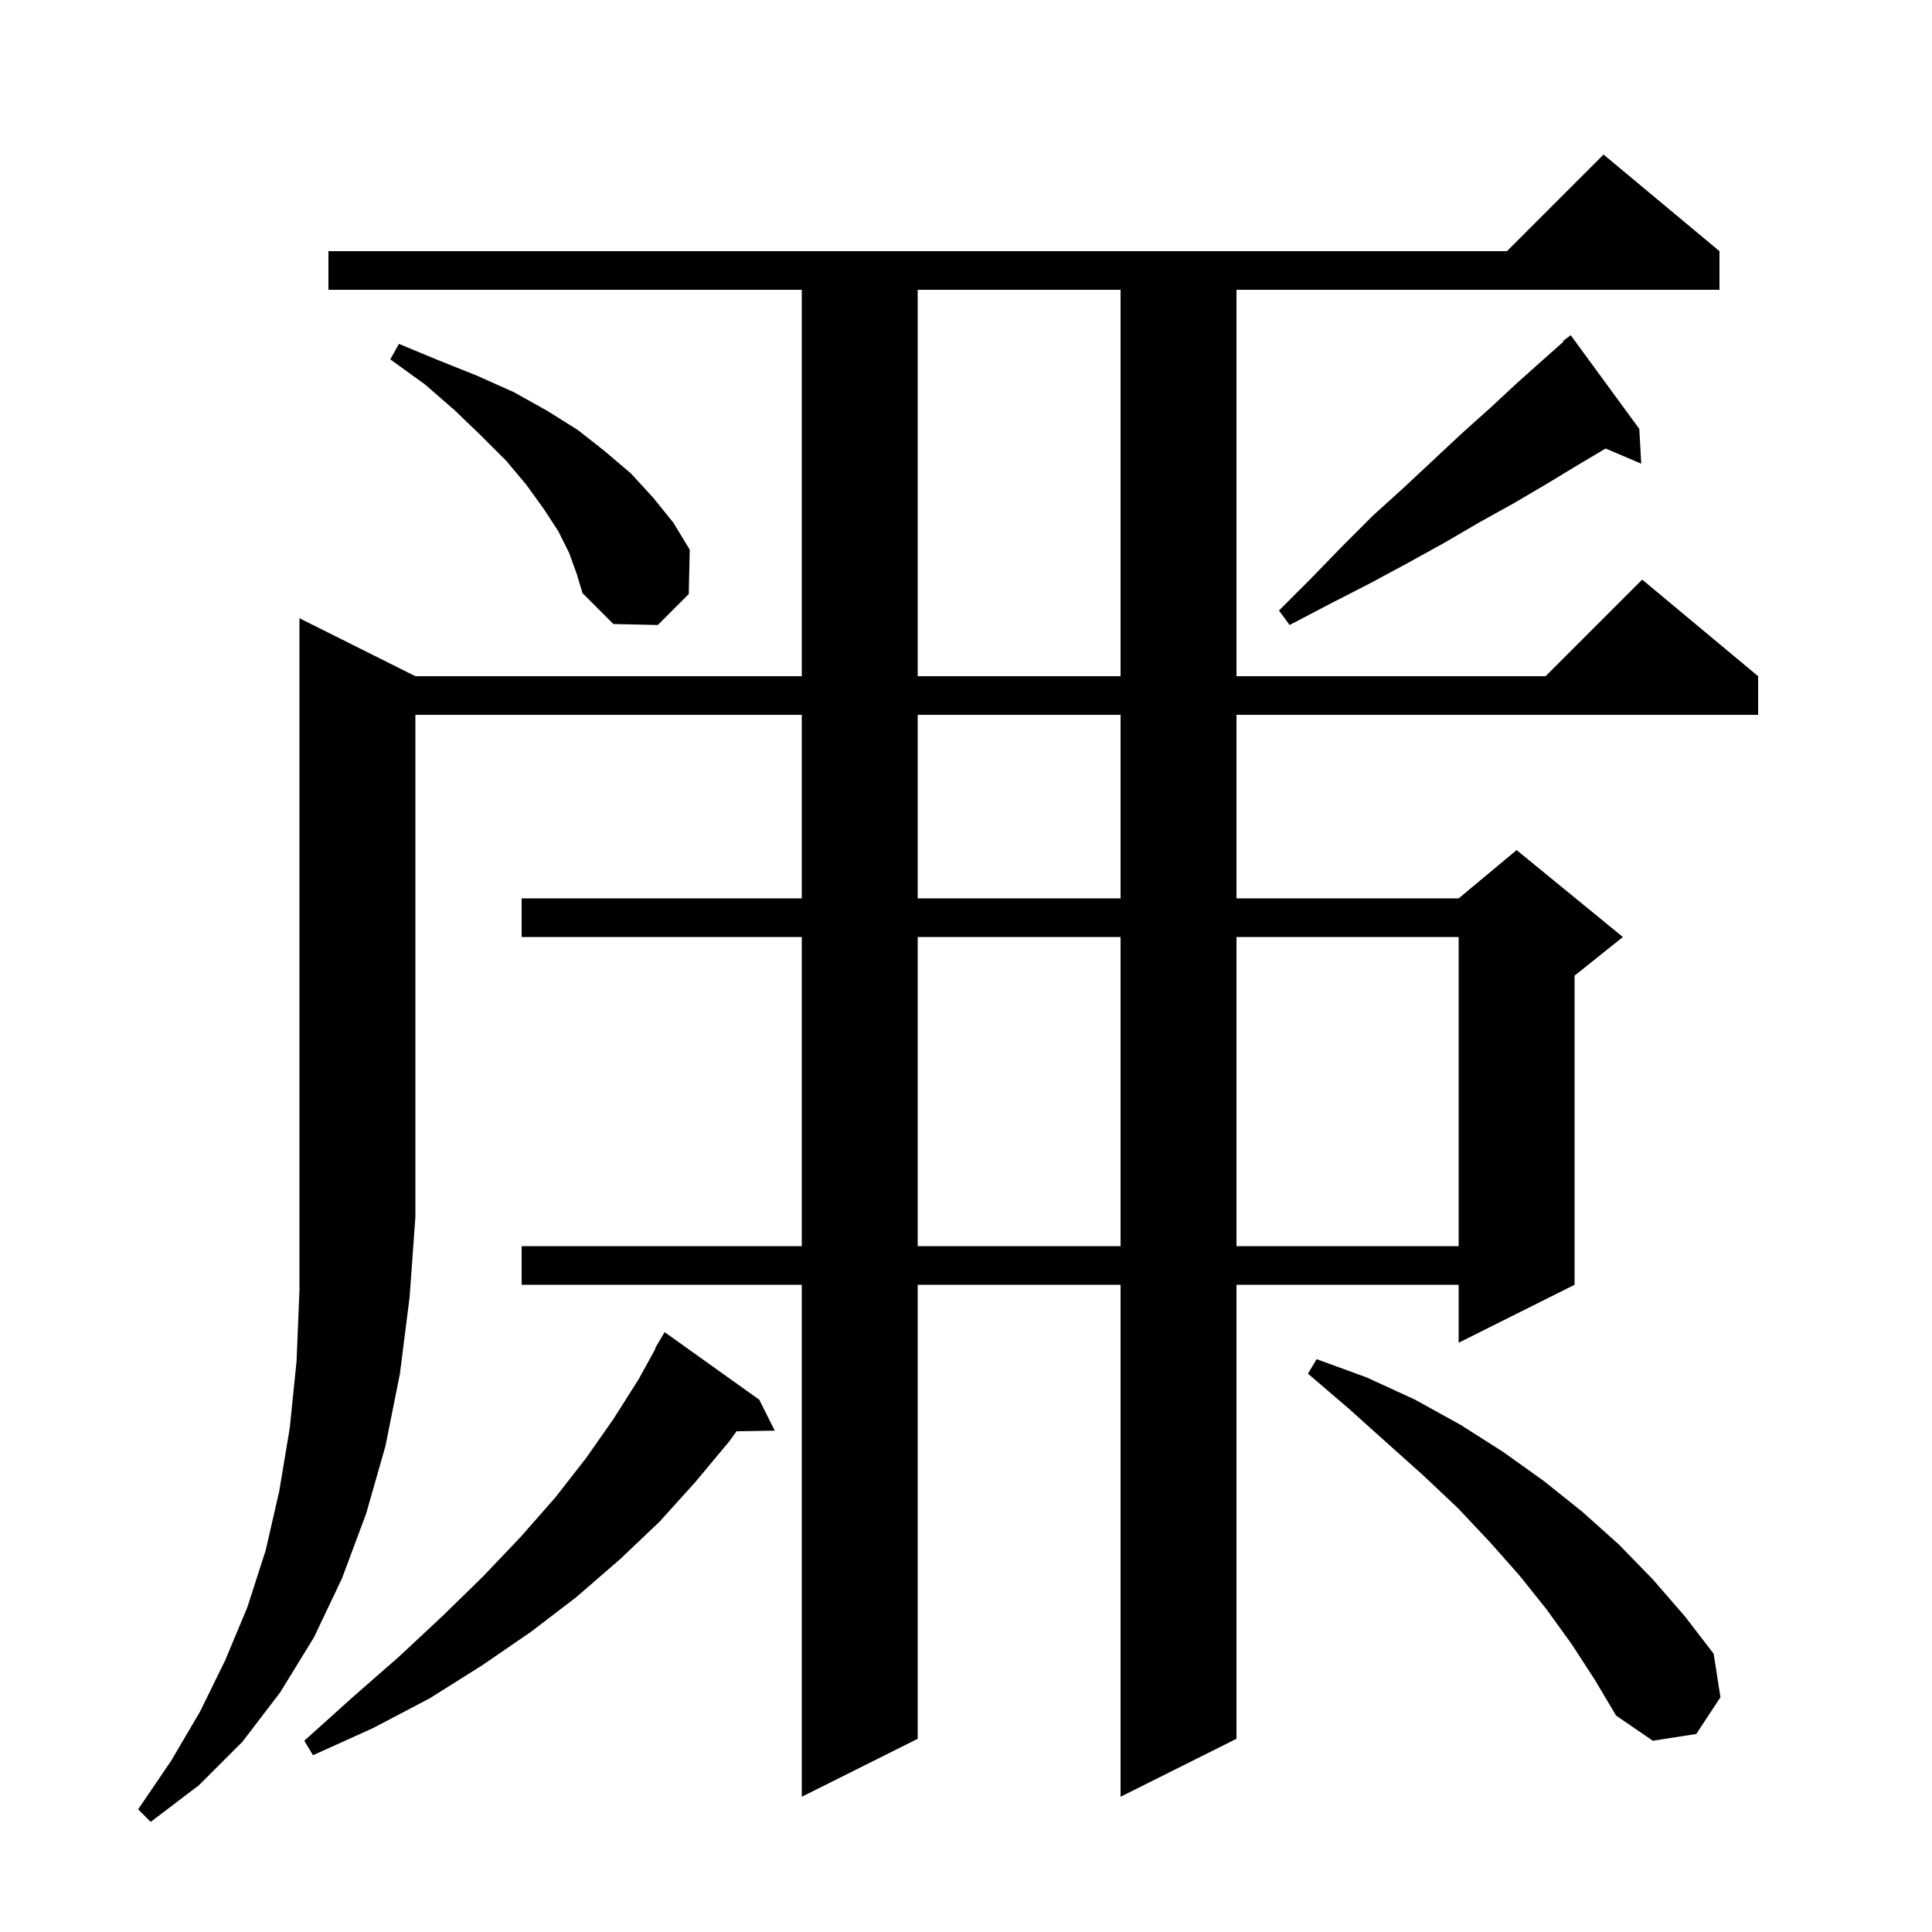 <svg xmlns="http://www.w3.org/2000/svg" xmlns:xlink="http://www.w3.org/1999/xlink" version="1.1" baseProfile="full" viewBox="0 0 200 200" width="200" height="200"><g fill="currentColor"><path d="M 43.0 70.0 L 83.0 70.0 L 83.0 30.0 L 34.0 30.0 L 34.0 26.0 L 156.0 26.0 L 166.0 16.0 L 178.0 26.0 L 178.0 30.0 L 128.0 30.0 L 128.0 70.0 L 160.0 70.0 L 170.0 60.0 L 182.0 70.0 L 182.0 74.0 L 128.0 74.0 L 128.0 93.0 L 151.0 93.0 L 157.0 88.0 L 168.0 97.0 L 163.0 101.0 L 163.0 133.0 L 151.0 139.0 L 151.0 133.0 L 128.0 133.0 L 128.0 180.0 L 116.0 186.0 L 116.0 133.0 L 95.0 133.0 L 95.0 180.0 L 83.0 186.0 L 83.0 133.0 L 54.0 133.0 L 54.0 129.0 L 83.0 129.0 L 83.0 97.0 L 54.0 97.0 L 54.0 93.0 L 83.0 93.0 L 83.0 74.0 L 43.0 74.0 L 43.0 126.0 L 42.4 134.3 L 41.4 142.2 L 39.9 149.7 L 37.9 156.7 L 35.4 163.4 L 32.5 169.5 L 29.0 175.2 L 25.1 180.3 L 20.6 184.8 L 15.6 188.6 L 14.3 187.3 L 17.7 182.3 L 20.7 177.2 L 23.3 171.9 L 25.6 166.4 L 27.5 160.5 L 28.9 154.4 L 30.0 147.8 L 30.7 140.9 L 31.0 133.6 L 31.0 64.0 Z M 78.6 144.9 L 80.2 148.1 L 76.245 148.167 L 75.5 149.2 L 72.0 153.4 L 68.3 157.5 L 64.2 161.4 L 59.7 165.3 L 55.0 168.9 L 49.9 172.4 L 44.5 175.8 L 38.6 178.9 L 32.4 181.7 L 31.5 180.2 L 36.5 175.7 L 41.3 171.5 L 45.8 167.3 L 50.0 163.2 L 53.9 159.1 L 57.5 155.0 L 60.7 150.9 L 63.5 146.9 L 66.1 142.8 L 67.847 139.623 L 67.8 139.6 L 68.8 137.9 Z M 162.7 170.2 L 160.1 166.6 L 157.3 163.1 L 154.2 159.6 L 150.9 156.1 L 147.3 152.7 L 143.5 149.3 L 139.6 145.8 L 135.4 142.2 L 136.3 140.7 L 141.5 142.6 L 146.5 144.9 L 151.2 147.5 L 155.6 150.3 L 159.8 153.3 L 163.8 156.5 L 167.6 159.9 L 171.1 163.5 L 174.4 167.3 L 177.4 171.2 L 178.1 175.7 L 175.6 179.5 L 171.1 180.2 L 167.3 177.6 L 165.1 173.9 Z M 95.0 97.0 L 95.0 129.0 L 116.0 129.0 L 116.0 97.0 Z M 128.0 97.0 L 128.0 129.0 L 151.0 129.0 L 151.0 97.0 Z M 95.0 74.0 L 95.0 93.0 L 116.0 93.0 L 116.0 74.0 Z M 95.0 30.0 L 95.0 70.0 L 116.0 70.0 L 116.0 30.0 Z M 169.7 44.4 L 169.9 48.0 L 166.213 46.43 L 163.4 48.1 L 160.1 50.1 L 156.7 52.1 L 153.1 54.1 L 149.5 56.2 L 145.7 58.3 L 141.8 60.4 L 137.7 62.5 L 133.5 64.7 L 132.4 63.2 L 135.7 59.9 L 138.9 56.6 L 142.1 53.4 L 145.3 50.5 L 148.4 47.6 L 151.4 44.8 L 154.3 42.2 L 157.1 39.6 L 159.9 37.1 L 161.854 35.363 L 161.8 35.3 L 162.6 34.7 Z M 58.9 57.2 L 57.8 55.0 L 56.3 52.7 L 54.5 50.2 L 52.4 47.7 L 49.9 45.2 L 47.1 42.5 L 44.0 39.8 L 40.4 37.2 L 41.3 35.6 L 45.4 37.3 L 49.4 38.9 L 53.2 40.6 L 56.6 42.5 L 59.8 44.5 L 62.6 46.7 L 65.3 49.0 L 67.6 51.5 L 69.7 54.1 L 71.4 56.9 L 71.3 61.5 L 68.1 64.7 L 63.5 64.6 L 60.3 61.4 L 59.7 59.4 Z "/></g></svg>